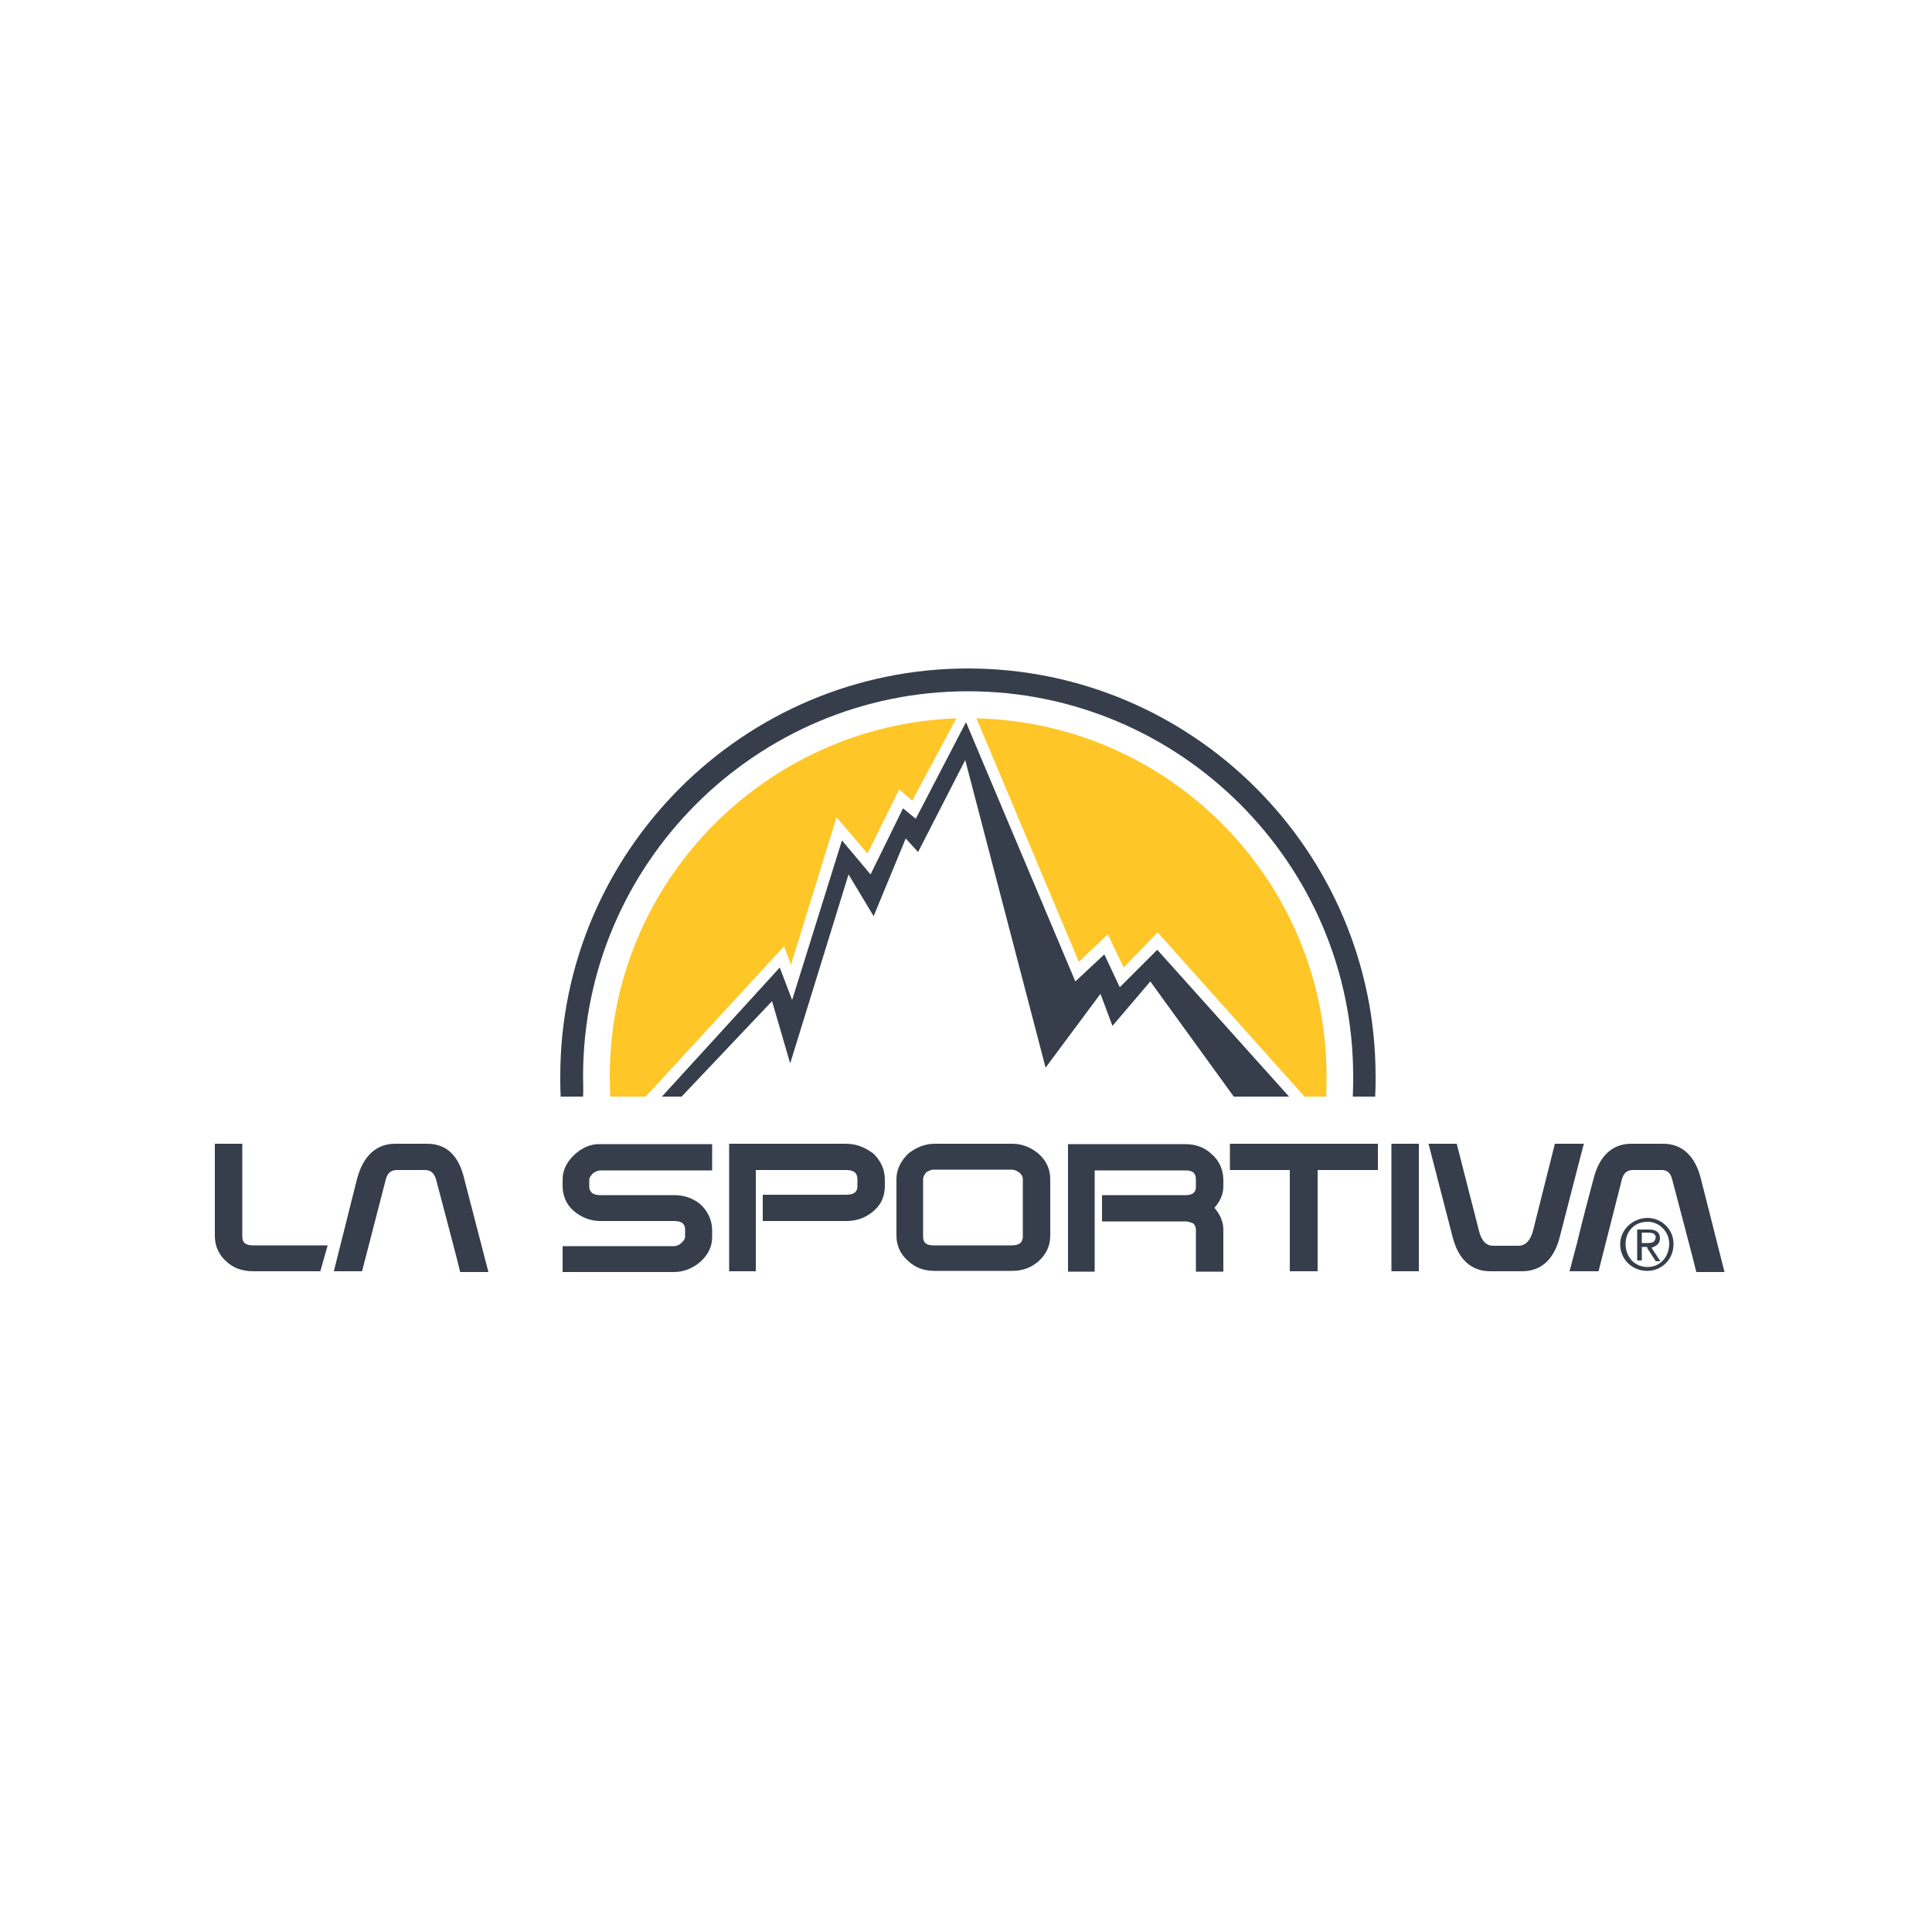 <?xml version="1.0" encoding="utf-8"?>
<!-- Generator: Adobe Illustrator 19.2.0, SVG Export Plug-In . SVG Version: 6.00 Build 0)  -->
<svg version="1.1" id="Warstwa_1" xmlns="http://www.w3.org/2000/svg" xmlns:xlink="http://www.w3.org/1999/xlink" x="0px" y="0px"
	 viewBox="0 0 500 500" style="enable-background:new 0 0 500 500;" xml:space="preserve">
<style type="text/css">
	.st0{fill:#FFC627;}
	.st1{fill:#353E4A;}
</style>
<g>
	<g>
		<g>
			<g>
				<path class="st0" d="M286.7,241.8l4.1,8.6l8.8-9.1l38,42.5h5.6c0.1-1.8,0.1-3.4,0.1-5.3c0-50.3-40.3-91.4-90.6-92.6l26.5,63
					L286.7,241.8z"/>
				<path class="st0" d="M202.9,244.9l1.8,4.8l11.8-38.2l8,9.4l8.2-16.6l3.4,2.9l11.4-21.3c-49.7,1.8-89.7,42.7-89.7,92.6
					c0,1.9,0.1,3.5,0.1,5.3h9.2L202.9,244.9z"/>
			</g>
			<g>
				<g>
					<path class="st1" d="M313.6,298.7c-1.9-1.8-4.2-2.6-6.9-2.6h-30.3v33h6.9c0,0,0-25.4,0-26.2c1,0,23.5,0,23.5,0
						c1.9,0,2.7,0.7,2.7,2.4v1.8c0,1-0.3,2.2-2.7,2.2h-21.6v6.8h21.6c0.7,0,1.4,0.3,2,0.5c0.4,0.4,0.7,1,0.7,1.6v10.9h7.1v-10.9
						c0-1.9-0.8-3.9-2.3-5.6c1.5-1.8,2.3-3.5,2.3-5.6v-1.8C316.5,302.5,315.5,300.4,313.6,298.7z"/>
					<path class="st1" d="M262,296h-10.3h-9.8c-2.6,0-4.9,1-6.9,2.6c-1.9,1.9-3,4.1-3,6.5v14.7c0,2.6,1.1,4.9,3,6.5
						c1.9,1.8,4.1,2.6,6.9,2.6h9.8H262c2.6,0,4.9-0.8,6.9-2.6c1.9-1.8,2.9-3.9,2.9-6.5v-14.7c0-2.6-1.1-4.8-3-6.5
						C266.9,297,264.6,296,262,296z M264.7,319.9c0,1.1-0.3,2.4-2.9,2.4h-10.1h-10.1c-2.6,0-2.7-1.4-2.7-2.4v-14.7
						c0-0.7,0.3-1.1,0.8-1.8c0.7-0.4,1.2-0.7,1.9-0.7h10.1h10.1c0.7,0,1.4,0.3,1.9,0.7c0.7,0.5,1,1.1,1,1.8V319.9z"/>
					<path class="st1" d="M62.7,319.9V296h-7.1v23.9c0,2.6,1.1,4.9,2.9,6.5c1.9,1.8,4.2,2.6,7.1,2.6h17.3l1.9-6.7h-19
						C62.9,322.4,62.7,321,62.7,319.9z"/>
					<path class="st1" d="M218.9,296h-30.2v33h6.9c0,0,0-25.4,0-26.2c1,0,23.4,0,23.4,0c1.9,0,2.9,0.7,2.9,2.4v1.8
						c0,1-0.4,2.2-2.9,2.2h-21.6v6.8h21.6c2.7,0,5-0.8,7.1-2.6c1.9-1.6,2.9-3.8,2.9-6.5v-1.6c0-2.7-1.1-4.9-2.9-6.7
						C224,297,221.7,296,218.9,296z"/>
					<path class="st1" d="M148.6,298.9c-1.9,1.8-3,3.9-3,6.4v1.6c0,2.6,1,4.9,2.9,6.5c1.9,1.6,4.2,2.6,6.9,2.6h19
						c2.6,0,2.9,1.2,2.9,2.3v1.8c0,0.5-0.4,1.1-1,1.6c-0.5,0.5-1.2,0.8-1.9,0.8h-28.8v6.7h28.8c2.6,0,4.9-1,6.8-2.6
						c2-1.8,3.1-3.9,3.1-6.4v-1.8c0-2.6-1.1-4.9-3-6.7c-1.9-1.6-4.2-2.4-6.9-2.4h-19c-2.6,0-2.9-1.4-2.9-2.3v-1.6
						c0-0.7,0.4-1.1,1-1.8c0.7-0.4,1.2-0.7,1.9-0.7h28.9v-6.8h-28.9C152.9,296,150.6,297,148.6,298.9z"/>
					<path class="st1" d="M409.9,296H408h-5.6l-5.7,22.7c-0.7,2.4-1.9,3.7-3.8,3.7h-6.4c-1.9,0-3-1.2-3.7-3.7l-5.8-22.7h-7.3l6.2,24
						c1.5,6,4.9,9,9.8,9h8.2c4.9,0,8.3-3,9.8-9l4.3-16.7L409.9,296z"/>
					<path class="st1" d="M440.2,305.1c-1.5-6-4.9-9.1-9.8-9.1h-8.2c-4.9,0-8.3,3.1-9.8,9.1c0,0-2.6,9.6-4.3,16.7l-1.9,7.2h1.9h5.6
						l6-23.6c0.4-1.8,1.4-2.6,2.9-2.6h7.5c1.4,0,2.3,0.8,2.7,2.6c0.5,1.9,6.1,23.1,6.1,23.4l0.1,0.4h7.3L440.2,305.1z"/>
					<rect x="360.1" y="296" class="st1" width="7.1" height="33"/>
					<path class="st1" d="M318.5,302.8c0,0,14.5,0,15.3,0c0,0.8,0,26.2,0,26.2h7.2c0,0,0-25.4,0-26.2c0.8,0,15.6,0,15.6,0V296h-38.3
						v6.8H318.5z"/>
					<path class="st1" d="M429.6,320.5c0-1.6-1-2.3-2.9-2.3h-0.4h-2.6v8h1.2v-3.5h1.4v0.3l2.2,3.4h1.2l-2.3-3.5
						C428.7,322.5,429.6,321.8,429.6,320.5z M426.1,321.7h-1.2V319h1.4h0.3c1,0,1.9,0.3,1.9,1.2
						C428.3,321.6,427.5,321.7,426.1,321.7L426.1,321.7z"/>
					<path class="st1" d="M426.4,315.2L426.4,315.2c-3.8,0-7.1,3-7.1,6.8c0,4.1,3.3,6.9,6.9,6.9h0.1c3.7,0,6.8-2.9,6.8-6.9
						C433.2,318.2,430,315.2,426.4,315.2z M426.4,327.9L426.4,327.9c-3.4,0-5.7-2.6-5.7-6c0-3.3,2.4-5.7,5.6-5.7h0.1
						c3.1,0,5.6,2.6,5.6,5.7C431.9,325.5,429.5,327.9,426.4,327.9z"/>
					<path class="st1" d="M110.5,296h-8.2c-4.9,0-8.3,3.1-9.9,9.1L86.4,329h7.3l6.1-23.6c0.4-1.8,1.4-2.6,2.9-2.6h7.3
						c1.5,0,2.4,0.8,2.9,2.6c0.5,1.9,6.1,23.1,6.1,23.4l0.1,0.4h7.3l-6.2-23.9C118.8,299.1,115.6,296,110.5,296z"/>
				</g>
				<g>
					<path class="st1" d="M150.9,278.5c0-54.9,44.8-99.6,99.6-99.6c55,0,99.7,44.8,99.7,99.6c0,1.9,0,3.5-0.1,5.3h5.8
						c0.1-1.8,0.1-3.4,0.1-5.3c0-58.1-47.3-105.5-105.5-105.5c-58.1,0-105.5,47.4-105.5,105.5c0,1.9,0,3.5,0.1,5.3h5.8
						C151,282,150.9,280.3,150.9,278.5z"/>
					<polygon class="st1" points="199.8,259.1 204.5,275.2 219.6,226.3 226.1,237.1 234.4,217 237.6,220.5 249.8,196.7 270.6,276.3 
						284.8,257.2 287.9,265.5 297.7,254 319.3,283.8 333.6,283.8 299.5,245.8 289.8,255.5 285.8,247 278.3,254 250,186.9 237,211.9 
						233.7,209.2 225.3,226.3 217.9,217.5 205,258.8 201.8,250.4 171.3,283.8 176.4,283.8 					"/>
				</g>
			</g>
		</g>
	</g>
</g>
</svg>
